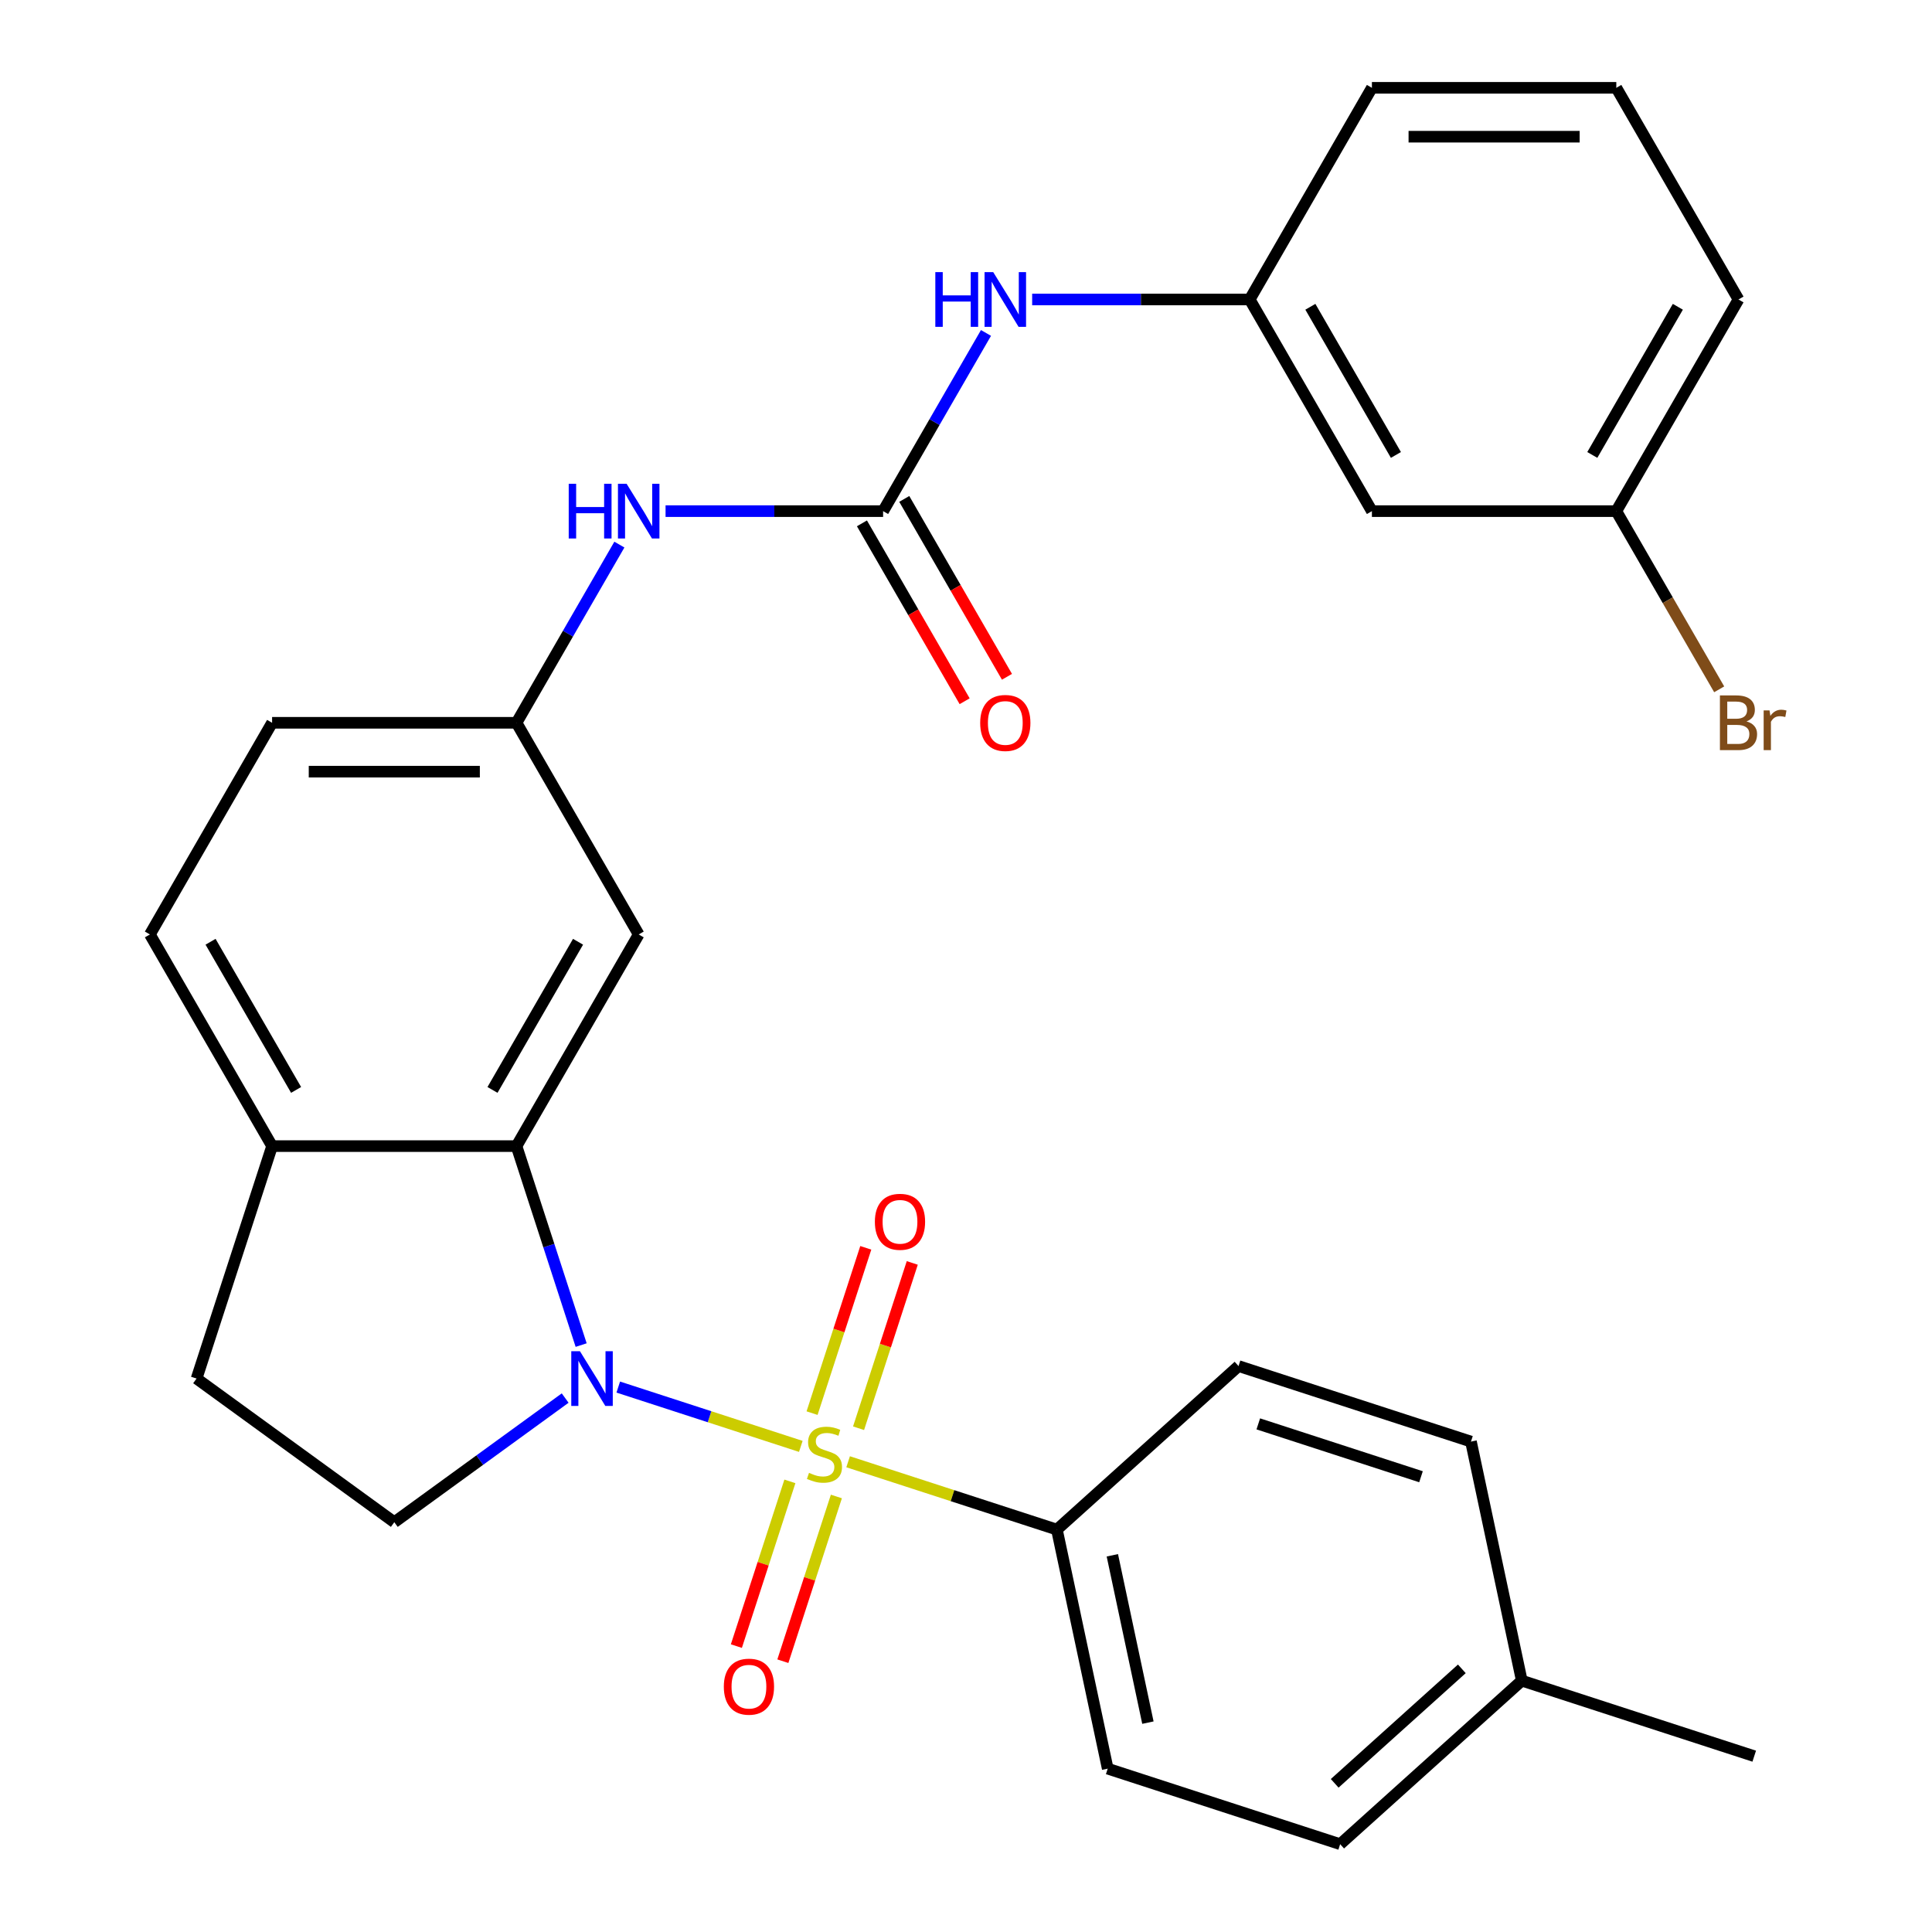 <?xml version='1.0' encoding='iso-8859-1'?>
<svg version='1.1' baseProfile='full'
              xmlns='http://www.w3.org/2000/svg'
                      xmlns:rdkit='http://www.rdkit.org/xml'
                      xmlns:xlink='http://www.w3.org/1999/xlink'
                  xml:space='preserve'
width='1000px' height='1000px' viewBox='0 0 1000 1000'>
<!-- END OF HEADER -->
<rect style='opacity:1.0;fill:#FFFFFF;stroke:none' width='1000' height='1000' x='0' y='0'> </rect>
<path class='bond-0' d='M 414.499,748.648 L 367.255,733.297' style='fill:none;fill-rule:evenodd;stroke:#CCCC00;stroke-width:6px;stroke-linecap:butt;stroke-linejoin:miter;stroke-opacity:1' />
<path class='bond-0' d='M 367.255,733.297 L 320.012,717.947' style='fill:none;fill-rule:evenodd;stroke:#0000FF;stroke-width:6px;stroke-linecap:butt;stroke-linejoin:miter;stroke-opacity:1' />
<path class='bond-3' d='M 438.984,756.603 L 493.018,774.16' style='fill:none;fill-rule:evenodd;stroke:#CCCC00;stroke-width:6px;stroke-linecap:butt;stroke-linejoin:miter;stroke-opacity:1' />
<path class='bond-3' d='M 493.018,774.16 L 547.052,791.717' style='fill:none;fill-rule:evenodd;stroke:#000000;stroke-width:6px;stroke-linecap:butt;stroke-linejoin:miter;stroke-opacity:1' />
<path class='bond-6' d='M 444.388,739.252 L 458.288,696.472' style='fill:none;fill-rule:evenodd;stroke:#CCCC00;stroke-width:6px;stroke-linecap:butt;stroke-linejoin:miter;stroke-opacity:1' />
<path class='bond-6' d='M 458.288,696.472 L 472.188,653.692' style='fill:none;fill-rule:evenodd;stroke:#FF0000;stroke-width:6px;stroke-linecap:butt;stroke-linejoin:miter;stroke-opacity:1' />
<path class='bond-6' d='M 420.326,731.434 L 434.226,688.654' style='fill:none;fill-rule:evenodd;stroke:#CCCC00;stroke-width:6px;stroke-linecap:butt;stroke-linejoin:miter;stroke-opacity:1' />
<path class='bond-6' d='M 434.226,688.654 L 448.126,645.874' style='fill:none;fill-rule:evenodd;stroke:#FF0000;stroke-width:6px;stroke-linecap:butt;stroke-linejoin:miter;stroke-opacity:1' />
<path class='bond-7' d='M 408.848,766.759 L 394.997,809.389' style='fill:none;fill-rule:evenodd;stroke:#CCCC00;stroke-width:6px;stroke-linecap:butt;stroke-linejoin:miter;stroke-opacity:1' />
<path class='bond-7' d='M 394.997,809.389 L 381.146,852.019' style='fill:none;fill-rule:evenodd;stroke:#FF0000;stroke-width:6px;stroke-linecap:butt;stroke-linejoin:miter;stroke-opacity:1' />
<path class='bond-7' d='M 432.91,774.577 L 419.059,817.207' style='fill:none;fill-rule:evenodd;stroke:#CCCC00;stroke-width:6px;stroke-linecap:butt;stroke-linejoin:miter;stroke-opacity:1' />
<path class='bond-7' d='M 419.059,817.207 L 405.208,859.837' style='fill:none;fill-rule:evenodd;stroke:#FF0000;stroke-width:6px;stroke-linecap:butt;stroke-linejoin:miter;stroke-opacity:1' />
<path class='bond-1' d='M 300.803,696.212 L 284.071,644.718' style='fill:none;fill-rule:evenodd;stroke:#0000FF;stroke-width:6px;stroke-linecap:butt;stroke-linejoin:miter;stroke-opacity:1' />
<path class='bond-1' d='M 284.071,644.718 L 267.34,593.224' style='fill:none;fill-rule:evenodd;stroke:#000000;stroke-width:6px;stroke-linecap:butt;stroke-linejoin:miter;stroke-opacity:1' />
<path class='bond-4' d='M 292.529,723.635 L 248.309,755.763' style='fill:none;fill-rule:evenodd;stroke:#0000FF;stroke-width:6px;stroke-linecap:butt;stroke-linejoin:miter;stroke-opacity:1' />
<path class='bond-4' d='M 248.309,755.763 L 204.089,787.89' style='fill:none;fill-rule:evenodd;stroke:#000000;stroke-width:6px;stroke-linecap:butt;stroke-linejoin:miter;stroke-opacity:1' />
<path class='bond-5' d='M 267.34,593.224 L 330.591,483.67' style='fill:none;fill-rule:evenodd;stroke:#000000;stroke-width:6px;stroke-linecap:butt;stroke-linejoin:miter;stroke-opacity:1' />
<path class='bond-5' d='M 254.917,564.141 L 299.192,487.453' style='fill:none;fill-rule:evenodd;stroke:#000000;stroke-width:6px;stroke-linecap:butt;stroke-linejoin:miter;stroke-opacity:1' />
<path class='bond-10' d='M 267.34,593.224 L 140.838,593.224' style='fill:none;fill-rule:evenodd;stroke:#000000;stroke-width:6px;stroke-linecap:butt;stroke-linejoin:miter;stroke-opacity:1' />
<path class='bond-2' d='M 457.093,264.562 L 400.793,264.562' style='fill:none;fill-rule:evenodd;stroke:#000000;stroke-width:6px;stroke-linecap:butt;stroke-linejoin:miter;stroke-opacity:1' />
<path class='bond-2' d='M 400.793,264.562 L 344.493,264.562' style='fill:none;fill-rule:evenodd;stroke:#0000FF;stroke-width:6px;stroke-linecap:butt;stroke-linejoin:miter;stroke-opacity:1' />
<path class='bond-9' d='M 457.093,264.562 L 483.718,218.447' style='fill:none;fill-rule:evenodd;stroke:#000000;stroke-width:6px;stroke-linecap:butt;stroke-linejoin:miter;stroke-opacity:1' />
<path class='bond-9' d='M 483.718,218.447 L 510.342,172.331' style='fill:none;fill-rule:evenodd;stroke:#0000FF;stroke-width:6px;stroke-linecap:butt;stroke-linejoin:miter;stroke-opacity:1' />
<path class='bond-12' d='M 446.137,270.887 L 472.716,316.923' style='fill:none;fill-rule:evenodd;stroke:#000000;stroke-width:6px;stroke-linecap:butt;stroke-linejoin:miter;stroke-opacity:1' />
<path class='bond-12' d='M 472.716,316.923 L 499.295,362.959' style='fill:none;fill-rule:evenodd;stroke:#FF0000;stroke-width:6px;stroke-linecap:butt;stroke-linejoin:miter;stroke-opacity:1' />
<path class='bond-12' d='M 468.048,258.237 L 494.627,304.273' style='fill:none;fill-rule:evenodd;stroke:#000000;stroke-width:6px;stroke-linecap:butt;stroke-linejoin:miter;stroke-opacity:1' />
<path class='bond-12' d='M 494.627,304.273 L 521.205,350.308' style='fill:none;fill-rule:evenodd;stroke:#FF0000;stroke-width:6px;stroke-linecap:butt;stroke-linejoin:miter;stroke-opacity:1' />
<path class='bond-16' d='M 547.052,791.717 L 573.353,915.454' style='fill:none;fill-rule:evenodd;stroke:#000000;stroke-width:6px;stroke-linecap:butt;stroke-linejoin:miter;stroke-opacity:1' />
<path class='bond-16' d='M 575.745,805.017 L 594.156,891.633' style='fill:none;fill-rule:evenodd;stroke:#000000;stroke-width:6px;stroke-linecap:butt;stroke-linejoin:miter;stroke-opacity:1' />
<path class='bond-17' d='M 547.052,791.717 L 641.061,707.07' style='fill:none;fill-rule:evenodd;stroke:#000000;stroke-width:6px;stroke-linecap:butt;stroke-linejoin:miter;stroke-opacity:1' />
<path class='bond-14' d='M 204.089,787.89 L 101.747,713.534' style='fill:none;fill-rule:evenodd;stroke:#000000;stroke-width:6px;stroke-linecap:butt;stroke-linejoin:miter;stroke-opacity:1' />
<path class='bond-11' d='M 330.591,483.67 L 267.34,374.116' style='fill:none;fill-rule:evenodd;stroke:#000000;stroke-width:6px;stroke-linecap:butt;stroke-linejoin:miter;stroke-opacity:1' />
<path class='bond-8' d='M 320.59,281.885 L 293.965,328' style='fill:none;fill-rule:evenodd;stroke:#0000FF;stroke-width:6px;stroke-linecap:butt;stroke-linejoin:miter;stroke-opacity:1' />
<path class='bond-8' d='M 293.965,328 L 267.34,374.116' style='fill:none;fill-rule:evenodd;stroke:#000000;stroke-width:6px;stroke-linecap:butt;stroke-linejoin:miter;stroke-opacity:1' />
<path class='bond-13' d='M 534.246,155.008 L 590.546,155.008' style='fill:none;fill-rule:evenodd;stroke:#0000FF;stroke-width:6px;stroke-linecap:butt;stroke-linejoin:miter;stroke-opacity:1' />
<path class='bond-13' d='M 590.546,155.008 L 646.846,155.008' style='fill:none;fill-rule:evenodd;stroke:#000000;stroke-width:6px;stroke-linecap:butt;stroke-linejoin:miter;stroke-opacity:1' />
<path class='bond-18' d='M 140.838,593.224 L 77.587,483.67' style='fill:none;fill-rule:evenodd;stroke:#000000;stroke-width:6px;stroke-linecap:butt;stroke-linejoin:miter;stroke-opacity:1' />
<path class='bond-18' d='M 153.261,564.141 L 108.985,487.453' style='fill:none;fill-rule:evenodd;stroke:#000000;stroke-width:6px;stroke-linecap:butt;stroke-linejoin:miter;stroke-opacity:1' />
<path class='bond-29' d='M 140.838,593.224 L 101.747,713.534' style='fill:none;fill-rule:evenodd;stroke:#000000;stroke-width:6px;stroke-linecap:butt;stroke-linejoin:miter;stroke-opacity:1' />
<path class='bond-31' d='M 267.34,374.116 L 140.838,374.116' style='fill:none;fill-rule:evenodd;stroke:#000000;stroke-width:6px;stroke-linecap:butt;stroke-linejoin:miter;stroke-opacity:1' />
<path class='bond-31' d='M 248.365,399.416 L 159.813,399.416' style='fill:none;fill-rule:evenodd;stroke:#000000;stroke-width:6px;stroke-linecap:butt;stroke-linejoin:miter;stroke-opacity:1' />
<path class='bond-15' d='M 646.846,155.008 L 710.096,264.562' style='fill:none;fill-rule:evenodd;stroke:#000000;stroke-width:6px;stroke-linecap:butt;stroke-linejoin:miter;stroke-opacity:1' />
<path class='bond-15' d='M 678.244,158.791 L 722.52,235.479' style='fill:none;fill-rule:evenodd;stroke:#000000;stroke-width:6px;stroke-linecap:butt;stroke-linejoin:miter;stroke-opacity:1' />
<path class='bond-26' d='M 646.846,155.008 L 710.096,45.455' style='fill:none;fill-rule:evenodd;stroke:#000000;stroke-width:6px;stroke-linecap:butt;stroke-linejoin:miter;stroke-opacity:1' />
<path class='bond-19' d='M 710.096,264.562 L 836.598,264.562' style='fill:none;fill-rule:evenodd;stroke:#000000;stroke-width:6px;stroke-linecap:butt;stroke-linejoin:miter;stroke-opacity:1' />
<path class='bond-21' d='M 573.353,915.454 L 693.664,954.545' style='fill:none;fill-rule:evenodd;stroke:#000000;stroke-width:6px;stroke-linecap:butt;stroke-linejoin:miter;stroke-opacity:1' />
<path class='bond-22' d='M 641.061,707.07 L 761.372,746.162' style='fill:none;fill-rule:evenodd;stroke:#000000;stroke-width:6px;stroke-linecap:butt;stroke-linejoin:miter;stroke-opacity:1' />
<path class='bond-22' d='M 651.29,736.996 L 735.507,764.36' style='fill:none;fill-rule:evenodd;stroke:#000000;stroke-width:6px;stroke-linecap:butt;stroke-linejoin:miter;stroke-opacity:1' />
<path class='bond-20' d='M 77.587,483.67 L 140.838,374.116' style='fill:none;fill-rule:evenodd;stroke:#000000;stroke-width:6px;stroke-linecap:butt;stroke-linejoin:miter;stroke-opacity:1' />
<path class='bond-24' d='M 836.598,264.562 L 863.223,310.678' style='fill:none;fill-rule:evenodd;stroke:#000000;stroke-width:6px;stroke-linecap:butt;stroke-linejoin:miter;stroke-opacity:1' />
<path class='bond-24' d='M 863.223,310.678 L 889.848,356.794' style='fill:none;fill-rule:evenodd;stroke:#7F4C19;stroke-width:6px;stroke-linecap:butt;stroke-linejoin:miter;stroke-opacity:1' />
<path class='bond-32' d='M 836.598,264.562 L 899.849,155.008' style='fill:none;fill-rule:evenodd;stroke:#000000;stroke-width:6px;stroke-linecap:butt;stroke-linejoin:miter;stroke-opacity:1' />
<path class='bond-32' d='M 824.175,235.479 L 868.451,158.791' style='fill:none;fill-rule:evenodd;stroke:#000000;stroke-width:6px;stroke-linecap:butt;stroke-linejoin:miter;stroke-opacity:1' />
<path class='bond-30' d='M 693.664,954.545 L 787.673,869.899' style='fill:none;fill-rule:evenodd;stroke:#000000;stroke-width:6px;stroke-linecap:butt;stroke-linejoin:miter;stroke-opacity:1' />
<path class='bond-30' d='M 690.836,923.047 L 756.642,863.794' style='fill:none;fill-rule:evenodd;stroke:#000000;stroke-width:6px;stroke-linecap:butt;stroke-linejoin:miter;stroke-opacity:1' />
<path class='bond-23' d='M 761.372,746.162 L 787.673,869.899' style='fill:none;fill-rule:evenodd;stroke:#000000;stroke-width:6px;stroke-linecap:butt;stroke-linejoin:miter;stroke-opacity:1' />
<path class='bond-28' d='M 787.673,869.899 L 907.983,908.99' style='fill:none;fill-rule:evenodd;stroke:#000000;stroke-width:6px;stroke-linecap:butt;stroke-linejoin:miter;stroke-opacity:1' />
<path class='bond-25' d='M 836.598,45.455 L 710.096,45.455' style='fill:none;fill-rule:evenodd;stroke:#000000;stroke-width:6px;stroke-linecap:butt;stroke-linejoin:miter;stroke-opacity:1' />
<path class='bond-25' d='M 817.623,70.755 L 729.072,70.755' style='fill:none;fill-rule:evenodd;stroke:#000000;stroke-width:6px;stroke-linecap:butt;stroke-linejoin:miter;stroke-opacity:1' />
<path class='bond-27' d='M 836.598,45.455 L 899.849,155.008' style='fill:none;fill-rule:evenodd;stroke:#000000;stroke-width:6px;stroke-linecap:butt;stroke-linejoin:miter;stroke-opacity:1' />
<path  class='atom-0' d='M 418.742 762.345
Q 419.062 762.465, 420.382 763.025
Q 421.702 763.585, 423.142 763.945
Q 424.622 764.265, 426.062 764.265
Q 428.742 764.265, 430.302 762.985
Q 431.862 761.665, 431.862 759.385
Q 431.862 757.825, 431.062 756.865
Q 430.302 755.905, 429.102 755.385
Q 427.902 754.865, 425.902 754.265
Q 423.382 753.505, 421.862 752.785
Q 420.382 752.065, 419.302 750.545
Q 418.262 749.025, 418.262 746.465
Q 418.262 742.905, 420.662 740.705
Q 423.102 738.505, 427.902 738.505
Q 431.182 738.505, 434.902 740.065
L 433.982 743.145
Q 430.582 741.745, 428.022 741.745
Q 425.262 741.745, 423.742 742.905
Q 422.222 744.025, 422.262 745.985
Q 422.262 747.505, 423.022 748.425
Q 423.822 749.345, 424.942 749.865
Q 426.102 750.385, 428.022 750.985
Q 430.582 751.785, 432.102 752.585
Q 433.622 753.385, 434.702 755.025
Q 435.822 756.625, 435.822 759.385
Q 435.822 763.305, 433.182 765.425
Q 430.582 767.505, 426.222 767.505
Q 423.702 767.505, 421.782 766.945
Q 419.902 766.425, 417.662 765.505
L 418.742 762.345
' fill='#CCCC00'/>
<path  class='atom-1' d='M 300.171 699.374
L 309.451 714.374
Q 310.371 715.854, 311.851 718.534
Q 313.331 721.214, 313.411 721.374
L 313.411 699.374
L 317.171 699.374
L 317.171 727.694
L 313.291 727.694
L 303.331 711.294
Q 302.171 709.374, 300.931 707.174
Q 299.731 704.974, 299.371 704.294
L 299.371 727.694
L 295.691 727.694
L 295.691 699.374
L 300.171 699.374
' fill='#0000FF'/>
<path  class='atom-7' d='M 452.833 632.395
Q 452.833 625.595, 456.193 621.795
Q 459.553 617.995, 465.833 617.995
Q 472.113 617.995, 475.473 621.795
Q 478.833 625.595, 478.833 632.395
Q 478.833 639.275, 475.433 643.195
Q 472.033 647.075, 465.833 647.075
Q 459.593 647.075, 456.193 643.195
Q 452.833 639.315, 452.833 632.395
M 465.833 643.875
Q 470.153 643.875, 472.473 640.995
Q 474.833 638.075, 474.833 632.395
Q 474.833 626.835, 472.473 624.035
Q 470.153 621.195, 465.833 621.195
Q 461.513 621.195, 459.153 623.995
Q 456.833 626.795, 456.833 632.395
Q 456.833 638.115, 459.153 640.995
Q 461.513 643.875, 465.833 643.875
' fill='#FF0000'/>
<path  class='atom-8' d='M 374.65 873.016
Q 374.65 866.216, 378.01 862.416
Q 381.37 858.616, 387.65 858.616
Q 393.93 858.616, 397.29 862.416
Q 400.65 866.216, 400.65 873.016
Q 400.65 879.896, 397.25 883.816
Q 393.85 887.696, 387.65 887.696
Q 381.41 887.696, 378.01 883.816
Q 374.65 879.936, 374.65 873.016
M 387.65 884.496
Q 391.97 884.496, 394.29 881.616
Q 396.65 878.696, 396.65 873.016
Q 396.65 867.456, 394.29 864.656
Q 391.97 861.816, 387.65 861.816
Q 383.33 861.816, 380.97 864.616
Q 378.65 867.416, 378.65 873.016
Q 378.65 878.736, 380.97 881.616
Q 383.33 884.496, 387.65 884.496
' fill='#FF0000'/>
<path  class='atom-9' d='M 294.371 250.402
L 298.211 250.402
L 298.211 262.442
L 312.691 262.442
L 312.691 250.402
L 316.531 250.402
L 316.531 278.722
L 312.691 278.722
L 312.691 265.642
L 298.211 265.642
L 298.211 278.722
L 294.371 278.722
L 294.371 250.402
' fill='#0000FF'/>
<path  class='atom-9' d='M 324.331 250.402
L 333.611 265.402
Q 334.531 266.882, 336.011 269.562
Q 337.491 272.242, 337.571 272.402
L 337.571 250.402
L 341.331 250.402
L 341.331 278.722
L 337.451 278.722
L 327.491 262.322
Q 326.331 260.402, 325.091 258.202
Q 323.891 256.002, 323.531 255.322
L 323.531 278.722
L 319.851 278.722
L 319.851 250.402
L 324.331 250.402
' fill='#0000FF'/>
<path  class='atom-10' d='M 484.124 140.848
L 487.964 140.848
L 487.964 152.888
L 502.444 152.888
L 502.444 140.848
L 506.284 140.848
L 506.284 169.168
L 502.444 169.168
L 502.444 156.088
L 487.964 156.088
L 487.964 169.168
L 484.124 169.168
L 484.124 140.848
' fill='#0000FF'/>
<path  class='atom-10' d='M 514.084 140.848
L 523.364 155.848
Q 524.284 157.328, 525.764 160.008
Q 527.244 162.688, 527.324 162.848
L 527.324 140.848
L 531.084 140.848
L 531.084 169.168
L 527.204 169.168
L 517.244 152.768
Q 516.084 150.848, 514.844 148.648
Q 513.644 146.448, 513.284 145.768
L 513.284 169.168
L 509.604 169.168
L 509.604 140.848
L 514.084 140.848
' fill='#0000FF'/>
<path  class='atom-13' d='M 507.344 374.196
Q 507.344 367.396, 510.704 363.596
Q 514.064 359.796, 520.344 359.796
Q 526.624 359.796, 529.984 363.596
Q 533.344 367.396, 533.344 374.196
Q 533.344 381.076, 529.944 384.996
Q 526.544 388.876, 520.344 388.876
Q 514.104 388.876, 510.704 384.996
Q 507.344 381.116, 507.344 374.196
M 520.344 385.676
Q 524.664 385.676, 526.984 382.796
Q 529.344 379.876, 529.344 374.196
Q 529.344 368.636, 526.984 365.836
Q 524.664 362.996, 520.344 362.996
Q 516.024 362.996, 513.664 365.796
Q 511.344 368.596, 511.344 374.196
Q 511.344 379.916, 513.664 382.796
Q 516.024 385.676, 520.344 385.676
' fill='#FF0000'/>
<path  class='atom-25' d='M 903.989 373.396
Q 906.709 374.156, 908.069 375.836
Q 909.469 377.476, 909.469 379.916
Q 909.469 383.836, 906.949 386.076
Q 904.469 388.276, 899.749 388.276
L 890.229 388.276
L 890.229 359.956
L 898.589 359.956
Q 903.429 359.956, 905.869 361.916
Q 908.309 363.876, 908.309 367.476
Q 908.309 371.756, 903.989 373.396
M 894.029 363.156
L 894.029 372.036
L 898.589 372.036
Q 901.389 372.036, 902.829 370.916
Q 904.309 369.756, 904.309 367.476
Q 904.309 363.156, 898.589 363.156
L 894.029 363.156
M 899.749 385.076
Q 902.509 385.076, 903.989 383.756
Q 905.469 382.436, 905.469 379.916
Q 905.469 377.596, 903.829 376.436
Q 902.229 375.236, 899.149 375.236
L 894.029 375.236
L 894.029 385.076
L 899.749 385.076
' fill='#7F4C19'/>
<path  class='atom-25' d='M 915.909 367.716
L 916.349 370.556
Q 918.509 367.356, 922.029 367.356
Q 923.149 367.356, 924.669 367.756
L 924.069 371.116
Q 922.349 370.716, 921.389 370.716
Q 919.709 370.716, 918.589 371.396
Q 917.509 372.036, 916.629 373.596
L 916.629 388.276
L 912.869 388.276
L 912.869 367.716
L 915.909 367.716
' fill='#7F4C19'/>
</svg>
